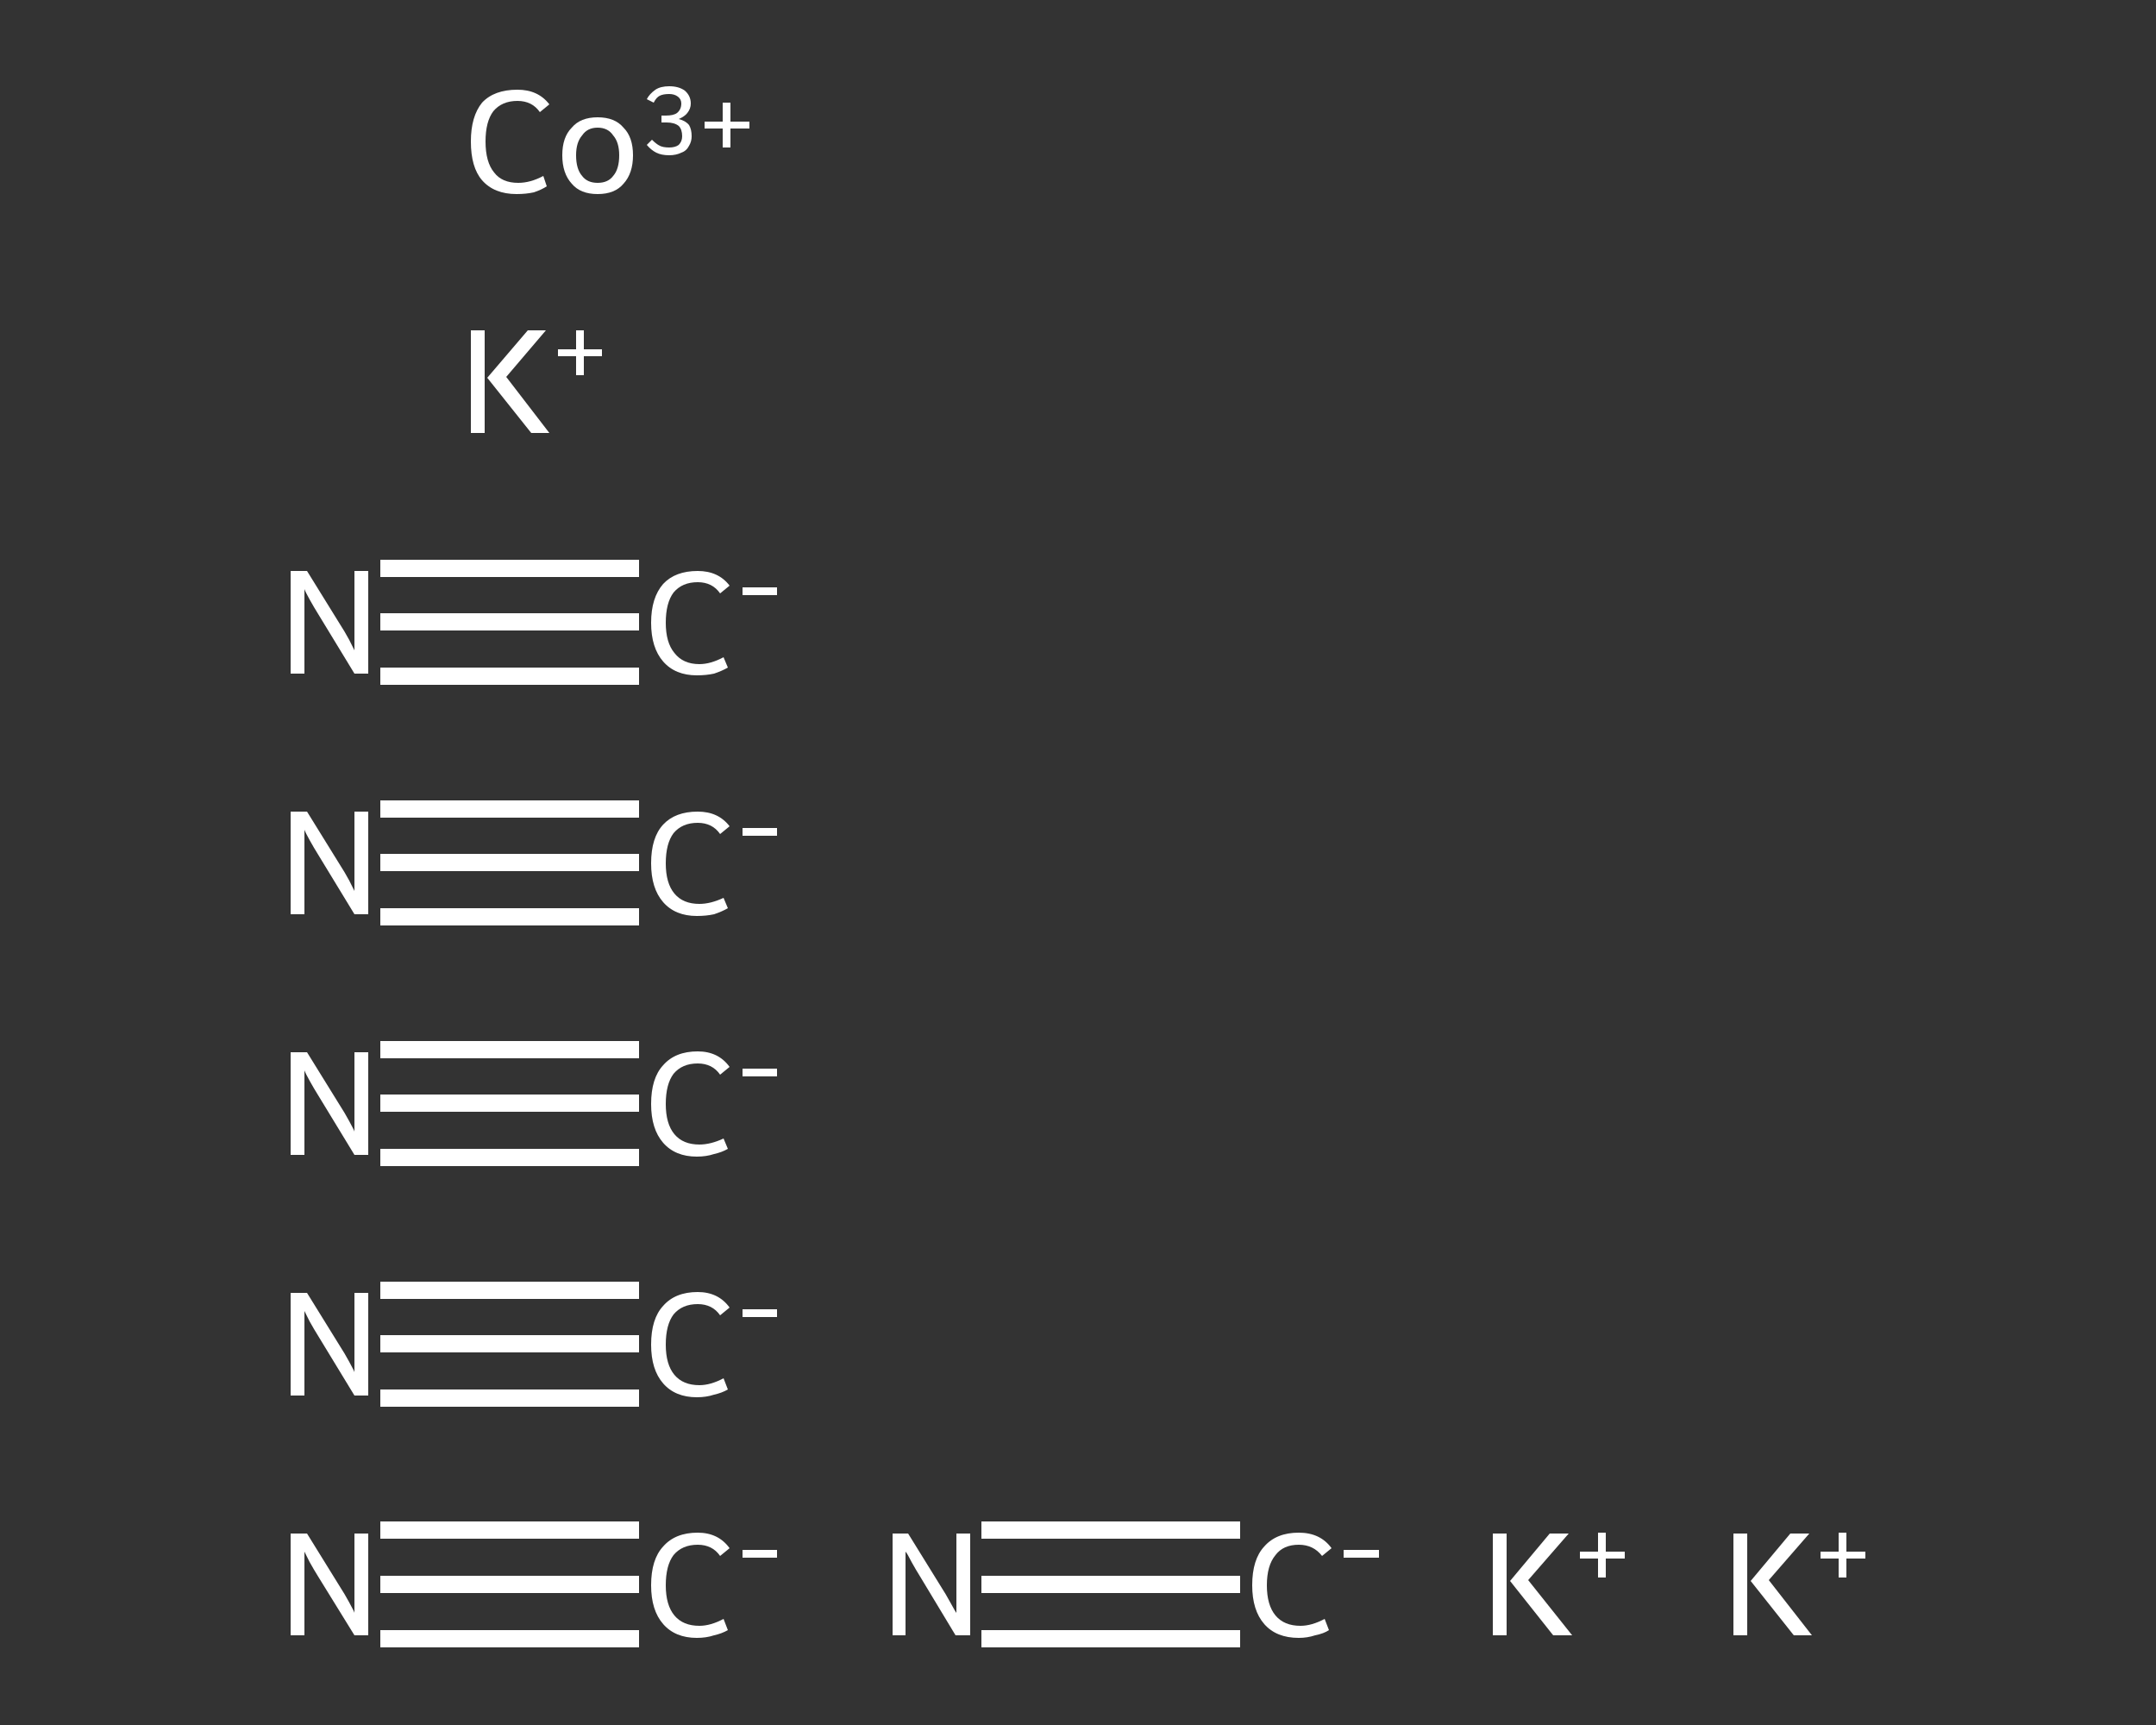 <?xml version='1.0' encoding='iso-8859-1'?>
<svg version='1.1' baseProfile='full'
              xmlns='http://www.w3.org/2000/svg'
                      xmlns:rdkit='http://www.rdkit.org/xml'
                      xmlns:xlink='http://www.w3.org/1999/xlink'
                  xml:space='preserve'
width='250px' height='200px' viewBox='0 0 250 200'>
<rect x="0" y="0" width="250" height="200" fill="#333333" stroke="none"/>
<!-- END OF HEADER -->
<rect style='opacity:1.0;fill:transparent;stroke:none' width='250.0' height='200.0' x='0.0' y='0.0'> </rect>
<path class='bond-0 atom-0 atom-1' d='M 74.1,183.7 L 59.1,183.7' style='fill:none;fill-rule:evenodd;stroke:#FFFFFF;stroke-width:2.0px;stroke-linecap:butt;stroke-linejoin:miter;stroke-opacity:1' />
<path class='bond-0 atom-0 atom-1' d='M 59.1,183.7 L 44.1,183.7' style='fill:none;fill-rule:evenodd;stroke:#FFFFFF;stroke-width:2.0px;stroke-linecap:butt;stroke-linejoin:miter;stroke-opacity:1' />
<path class='bond-0 atom-0 atom-1' d='M 74.1,190.0 L 59.1,190.0' style='fill:none;fill-rule:evenodd;stroke:#FFFFFF;stroke-width:2.0px;stroke-linecap:butt;stroke-linejoin:miter;stroke-opacity:1' />
<path class='bond-0 atom-0 atom-1' d='M 59.1,190.0 L 44.1,190.0' style='fill:none;fill-rule:evenodd;stroke:#FFFFFF;stroke-width:2.0px;stroke-linecap:butt;stroke-linejoin:miter;stroke-opacity:1' />
<path class='bond-0 atom-0 atom-1' d='M 74.1,177.4 L 59.1,177.4' style='fill:none;fill-rule:evenodd;stroke:#FFFFFF;stroke-width:2.0px;stroke-linecap:butt;stroke-linejoin:miter;stroke-opacity:1' />
<path class='bond-0 atom-0 atom-1' d='M 59.1,177.4 L 44.1,177.4' style='fill:none;fill-rule:evenodd;stroke:#FFFFFF;stroke-width:2.0px;stroke-linecap:butt;stroke-linejoin:miter;stroke-opacity:1' />
<path class='bond-1 atom-2 atom-3' d='M 74.1,155.8 L 59.1,155.8' style='fill:none;fill-rule:evenodd;stroke:#FFFFFF;stroke-width:2.0px;stroke-linecap:butt;stroke-linejoin:miter;stroke-opacity:1' />
<path class='bond-1 atom-2 atom-3' d='M 59.1,155.8 L 44.1,155.8' style='fill:none;fill-rule:evenodd;stroke:#FFFFFF;stroke-width:2.0px;stroke-linecap:butt;stroke-linejoin:miter;stroke-opacity:1' />
<path class='bond-1 atom-2 atom-3' d='M 74.1,162.1 L 59.1,162.1' style='fill:none;fill-rule:evenodd;stroke:#FFFFFF;stroke-width:2.0px;stroke-linecap:butt;stroke-linejoin:miter;stroke-opacity:1' />
<path class='bond-1 atom-2 atom-3' d='M 59.1,162.1 L 44.1,162.1' style='fill:none;fill-rule:evenodd;stroke:#FFFFFF;stroke-width:2.0px;stroke-linecap:butt;stroke-linejoin:miter;stroke-opacity:1' />
<path class='bond-1 atom-2 atom-3' d='M 74.1,149.6 L 59.1,149.6' style='fill:none;fill-rule:evenodd;stroke:#FFFFFF;stroke-width:2.0px;stroke-linecap:butt;stroke-linejoin:miter;stroke-opacity:1' />
<path class='bond-1 atom-2 atom-3' d='M 59.1,149.6 L 44.1,149.6' style='fill:none;fill-rule:evenodd;stroke:#FFFFFF;stroke-width:2.0px;stroke-linecap:butt;stroke-linejoin:miter;stroke-opacity:1' />
<path class='bond-2 atom-4 atom-5' d='M 74.1,127.9 L 59.1,127.9' style='fill:none;fill-rule:evenodd;stroke:#FFFFFF;stroke-width:2.0px;stroke-linecap:butt;stroke-linejoin:miter;stroke-opacity:1' />
<path class='bond-2 atom-4 atom-5' d='M 59.1,127.9 L 44.1,127.9' style='fill:none;fill-rule:evenodd;stroke:#FFFFFF;stroke-width:2.0px;stroke-linecap:butt;stroke-linejoin:miter;stroke-opacity:1' />
<path class='bond-2 atom-4 atom-5' d='M 74.1,134.2 L 59.1,134.2' style='fill:none;fill-rule:evenodd;stroke:#FFFFFF;stroke-width:2.0px;stroke-linecap:butt;stroke-linejoin:miter;stroke-opacity:1' />
<path class='bond-2 atom-4 atom-5' d='M 59.1,134.2 L 44.1,134.2' style='fill:none;fill-rule:evenodd;stroke:#FFFFFF;stroke-width:2.0px;stroke-linecap:butt;stroke-linejoin:miter;stroke-opacity:1' />
<path class='bond-2 atom-4 atom-5' d='M 74.1,121.7 L 59.1,121.7' style='fill:none;fill-rule:evenodd;stroke:#FFFFFF;stroke-width:2.0px;stroke-linecap:butt;stroke-linejoin:miter;stroke-opacity:1' />
<path class='bond-2 atom-4 atom-5' d='M 59.1,121.7 L 44.1,121.7' style='fill:none;fill-rule:evenodd;stroke:#FFFFFF;stroke-width:2.0px;stroke-linecap:butt;stroke-linejoin:miter;stroke-opacity:1' />
<path class='bond-3 atom-6 atom-7' d='M 143.8,183.7 L 128.8,183.7' style='fill:none;fill-rule:evenodd;stroke:#FFFFFF;stroke-width:2.0px;stroke-linecap:butt;stroke-linejoin:miter;stroke-opacity:1' />
<path class='bond-3 atom-6 atom-7' d='M 128.8,183.7 L 113.8,183.7' style='fill:none;fill-rule:evenodd;stroke:#FFFFFF;stroke-width:2.0px;stroke-linecap:butt;stroke-linejoin:miter;stroke-opacity:1' />
<path class='bond-3 atom-6 atom-7' d='M 143.8,190.0 L 128.8,190.0' style='fill:none;fill-rule:evenodd;stroke:#FFFFFF;stroke-width:2.0px;stroke-linecap:butt;stroke-linejoin:miter;stroke-opacity:1' />
<path class='bond-3 atom-6 atom-7' d='M 128.8,190.0 L 113.8,190.0' style='fill:none;fill-rule:evenodd;stroke:#FFFFFF;stroke-width:2.0px;stroke-linecap:butt;stroke-linejoin:miter;stroke-opacity:1' />
<path class='bond-3 atom-6 atom-7' d='M 143.8,177.4 L 128.8,177.4' style='fill:none;fill-rule:evenodd;stroke:#FFFFFF;stroke-width:2.0px;stroke-linecap:butt;stroke-linejoin:miter;stroke-opacity:1' />
<path class='bond-3 atom-6 atom-7' d='M 128.8,177.4 L 113.8,177.4' style='fill:none;fill-rule:evenodd;stroke:#FFFFFF;stroke-width:2.0px;stroke-linecap:butt;stroke-linejoin:miter;stroke-opacity:1' />
<path class='bond-4 atom-8 atom-9' d='M 74.1,100.0 L 59.1,100.0' style='fill:none;fill-rule:evenodd;stroke:#FFFFFF;stroke-width:2.0px;stroke-linecap:butt;stroke-linejoin:miter;stroke-opacity:1' />
<path class='bond-4 atom-8 atom-9' d='M 59.1,100.0 L 44.1,100.0' style='fill:none;fill-rule:evenodd;stroke:#FFFFFF;stroke-width:2.0px;stroke-linecap:butt;stroke-linejoin:miter;stroke-opacity:1' />
<path class='bond-4 atom-8 atom-9' d='M 74.1,106.3 L 59.1,106.3' style='fill:none;fill-rule:evenodd;stroke:#FFFFFF;stroke-width:2.0px;stroke-linecap:butt;stroke-linejoin:miter;stroke-opacity:1' />
<path class='bond-4 atom-8 atom-9' d='M 59.1,106.3 L 44.1,106.3' style='fill:none;fill-rule:evenodd;stroke:#FFFFFF;stroke-width:2.0px;stroke-linecap:butt;stroke-linejoin:miter;stroke-opacity:1' />
<path class='bond-4 atom-8 atom-9' d='M 74.1,93.8 L 59.1,93.8' style='fill:none;fill-rule:evenodd;stroke:#FFFFFF;stroke-width:2.0px;stroke-linecap:butt;stroke-linejoin:miter;stroke-opacity:1' />
<path class='bond-4 atom-8 atom-9' d='M 59.1,93.8 L 44.1,93.8' style='fill:none;fill-rule:evenodd;stroke:#FFFFFF;stroke-width:2.0px;stroke-linecap:butt;stroke-linejoin:miter;stroke-opacity:1' />
<path class='bond-5 atom-10 atom-11' d='M 74.1,72.1 L 59.1,72.1' style='fill:none;fill-rule:evenodd;stroke:#FFFFFF;stroke-width:2.0px;stroke-linecap:butt;stroke-linejoin:miter;stroke-opacity:1' />
<path class='bond-5 atom-10 atom-11' d='M 59.1,72.1 L 44.1,72.1' style='fill:none;fill-rule:evenodd;stroke:#FFFFFF;stroke-width:2.0px;stroke-linecap:butt;stroke-linejoin:miter;stroke-opacity:1' />
<path class='bond-5 atom-10 atom-11' d='M 74.1,78.4 L 59.1,78.4' style='fill:none;fill-rule:evenodd;stroke:#FFFFFF;stroke-width:2.0px;stroke-linecap:butt;stroke-linejoin:miter;stroke-opacity:1' />
<path class='bond-5 atom-10 atom-11' d='M 59.1,78.4 L 44.1,78.4' style='fill:none;fill-rule:evenodd;stroke:#FFFFFF;stroke-width:2.0px;stroke-linecap:butt;stroke-linejoin:miter;stroke-opacity:1' />
<path class='bond-5 atom-10 atom-11' d='M 74.1,65.9 L 59.1,65.9' style='fill:none;fill-rule:evenodd;stroke:#FFFFFF;stroke-width:2.0px;stroke-linecap:butt;stroke-linejoin:miter;stroke-opacity:1' />
<path class='bond-5 atom-10 atom-11' d='M 59.1,65.9 L 44.1,65.9' style='fill:none;fill-rule:evenodd;stroke:#FFFFFF;stroke-width:2.0px;stroke-linecap:butt;stroke-linejoin:miter;stroke-opacity:1' />
<path class='atom-0' d='M 75.5 183.8
Q 75.5 180.8, 76.9 179.3
Q 78.3 177.7, 80.9 177.7
Q 83.3 177.7, 84.6 179.5
L 83.5 180.4
Q 82.6 179.1, 80.9 179.1
Q 79.1 179.1, 78.1 180.3
Q 77.2 181.5, 77.2 183.8
Q 77.2 186.1, 78.2 187.3
Q 79.2 188.5, 81.1 188.5
Q 82.4 188.5, 83.9 187.7
L 84.4 189.0
Q 83.7 189.4, 82.8 189.6
Q 81.9 189.9, 80.8 189.9
Q 78.3 189.9, 76.9 188.3
Q 75.5 186.7, 75.5 183.8
' fill='#FFFFFF'/>
<path class='atom-0' d='M 86.1 179.7
L 90.1 179.7
L 90.1 180.6
L 86.1 180.6
L 86.1 179.7
' fill='#FFFFFF'/>
<path class='atom-1' d='M 35.6 177.8
L 39.5 184.1
Q 39.9 184.7, 40.5 185.8
Q 41.1 186.9, 41.1 187.0
L 41.1 177.8
L 42.7 177.8
L 42.7 189.6
L 41.1 189.6
L 36.9 182.8
Q 36.4 182.0, 35.9 181.1
Q 35.4 180.1, 35.3 179.9
L 35.3 189.6
L 33.7 189.6
L 33.7 177.8
L 35.6 177.8
' fill='#FFFFFF'/>
<path class='atom-2' d='M 75.5 155.9
Q 75.5 152.9, 76.9 151.4
Q 78.3 149.8, 80.9 149.8
Q 83.3 149.8, 84.6 151.6
L 83.5 152.5
Q 82.6 151.2, 80.9 151.2
Q 79.1 151.2, 78.1 152.4
Q 77.2 153.6, 77.2 155.9
Q 77.2 158.2, 78.2 159.4
Q 79.2 160.6, 81.1 160.6
Q 82.4 160.6, 83.9 159.8
L 84.4 161.1
Q 83.7 161.5, 82.8 161.7
Q 81.9 162.0, 80.8 162.0
Q 78.3 162.0, 76.9 160.4
Q 75.5 158.8, 75.5 155.9
' fill='#FFFFFF'/>
<path class='atom-2' d='M 86.1 151.8
L 90.1 151.8
L 90.1 152.7
L 86.1 152.7
L 86.1 151.8
' fill='#FFFFFF'/>
<path class='atom-3' d='M 35.6 149.9
L 39.5 156.2
Q 39.9 156.8, 40.5 157.9
Q 41.1 159.0, 41.1 159.1
L 41.1 149.9
L 42.7 149.9
L 42.7 161.8
L 41.1 161.8
L 36.9 154.9
Q 36.4 154.1, 35.9 153.2
Q 35.4 152.2, 35.3 152.0
L 35.3 161.8
L 33.7 161.8
L 33.7 149.9
L 35.6 149.9
' fill='#FFFFFF'/>
<path class='atom-4' d='M 75.5 128.0
Q 75.5 125.0, 76.9 123.5
Q 78.3 121.9, 80.9 121.9
Q 83.3 121.9, 84.6 123.7
L 83.5 124.6
Q 82.6 123.3, 80.9 123.3
Q 79.1 123.3, 78.1 124.5
Q 77.2 125.7, 77.2 128.0
Q 77.2 130.3, 78.2 131.5
Q 79.2 132.7, 81.1 132.7
Q 82.4 132.7, 83.9 132.0
L 84.4 133.2
Q 83.7 133.6, 82.8 133.8
Q 81.9 134.1, 80.8 134.1
Q 78.3 134.1, 76.9 132.5
Q 75.5 130.9, 75.5 128.0
' fill='#FFFFFF'/>
<path class='atom-4' d='M 86.1 123.9
L 90.1 123.9
L 90.1 124.8
L 86.1 124.8
L 86.1 123.9
' fill='#FFFFFF'/>
<path class='atom-5' d='M 35.6 122.0
L 39.5 128.3
Q 39.9 128.9, 40.5 130.0
Q 41.1 131.1, 41.1 131.2
L 41.1 122.0
L 42.7 122.0
L 42.7 133.9
L 41.1 133.9
L 36.9 127.0
Q 36.4 126.2, 35.9 125.3
Q 35.4 124.4, 35.3 124.1
L 35.3 133.9
L 33.7 133.9
L 33.7 122.0
L 35.6 122.0
' fill='#FFFFFF'/>
<path class='atom-6' d='M 145.2 183.8
Q 145.2 180.8, 146.6 179.3
Q 148.0 177.7, 150.6 177.7
Q 153.1 177.7, 154.4 179.5
L 153.3 180.4
Q 152.3 179.1, 150.6 179.1
Q 148.8 179.1, 147.9 180.3
Q 146.9 181.5, 146.9 183.8
Q 146.9 186.1, 147.9 187.3
Q 148.9 188.5, 150.8 188.5
Q 152.1 188.5, 153.6 187.7
L 154.1 189.0
Q 153.5 189.4, 152.5 189.6
Q 151.6 189.9, 150.6 189.9
Q 148.0 189.9, 146.6 188.3
Q 145.2 186.7, 145.2 183.8
' fill='#FFFFFF'/>
<path class='atom-6' d='M 155.8 179.7
L 159.9 179.7
L 159.9 180.6
L 155.8 180.6
L 155.8 179.7
' fill='#FFFFFF'/>
<path class='atom-7' d='M 105.3 177.8
L 109.2 184.1
Q 109.6 184.7, 110.2 185.8
Q 110.8 186.9, 110.9 187.0
L 110.9 177.8
L 112.5 177.8
L 112.5 189.6
L 110.8 189.6
L 106.7 182.8
Q 106.2 182.0, 105.7 181.1
Q 105.2 180.1, 105.0 179.9
L 105.0 189.6
L 103.5 189.6
L 103.5 177.8
L 105.3 177.8
' fill='#FFFFFF'/>
<path class='atom-8' d='M 75.5 100.1
Q 75.5 97.1, 76.9 95.6
Q 78.3 94.1, 80.9 94.1
Q 83.3 94.1, 84.6 95.8
L 83.5 96.7
Q 82.6 95.4, 80.9 95.4
Q 79.1 95.4, 78.1 96.6
Q 77.2 97.8, 77.2 100.1
Q 77.2 102.4, 78.2 103.6
Q 79.2 104.8, 81.1 104.8
Q 82.4 104.8, 83.9 104.1
L 84.4 105.3
Q 83.7 105.7, 82.8 106.0
Q 81.9 106.2, 80.8 106.2
Q 78.3 106.2, 76.9 104.6
Q 75.5 103.0, 75.5 100.1
' fill='#FFFFFF'/>
<path class='atom-8' d='M 86.1 96.0
L 90.1 96.0
L 90.1 96.9
L 86.1 96.9
L 86.1 96.0
' fill='#FFFFFF'/>
<path class='atom-9' d='M 35.6 94.1
L 39.5 100.4
Q 39.9 101.0, 40.5 102.1
Q 41.1 103.3, 41.1 103.3
L 41.1 94.1
L 42.7 94.1
L 42.7 106.0
L 41.1 106.0
L 36.9 99.1
Q 36.4 98.3, 35.9 97.4
Q 35.4 96.5, 35.3 96.2
L 35.3 106.0
L 33.7 106.0
L 33.7 94.1
L 35.6 94.1
' fill='#FFFFFF'/>
<path class='atom-10' d='M 75.5 72.2
Q 75.5 69.3, 76.9 67.7
Q 78.3 66.2, 80.9 66.2
Q 83.3 66.2, 84.6 67.9
L 83.5 68.8
Q 82.6 67.5, 80.9 67.5
Q 79.1 67.5, 78.1 68.7
Q 77.2 69.9, 77.2 72.2
Q 77.2 74.5, 78.2 75.7
Q 79.2 77.0, 81.1 77.0
Q 82.4 77.0, 83.9 76.2
L 84.4 77.4
Q 83.7 77.8, 82.8 78.1
Q 81.9 78.3, 80.8 78.3
Q 78.3 78.3, 76.9 76.7
Q 75.5 75.1, 75.5 72.2
' fill='#FFFFFF'/>
<path class='atom-10' d='M 86.1 68.1
L 90.1 68.1
L 90.1 69.0
L 86.1 69.0
L 86.1 68.1
' fill='#FFFFFF'/>
<path class='atom-11' d='M 35.6 66.2
L 39.5 72.5
Q 39.9 73.1, 40.5 74.2
Q 41.1 75.4, 41.1 75.4
L 41.1 66.2
L 42.7 66.2
L 42.7 78.1
L 41.1 78.1
L 36.9 71.2
Q 36.4 70.4, 35.9 69.5
Q 35.4 68.6, 35.3 68.3
L 35.3 78.1
L 33.7 78.1
L 33.7 66.2
L 35.6 66.2
' fill='#FFFFFF'/>
<path class='atom-12' d='M 54.6 16.4
Q 54.6 13.5, 55.9 11.9
Q 57.3 10.4, 60.0 10.4
Q 62.4 10.4, 63.7 12.1
L 62.6 13.0
Q 61.7 11.7, 60.0 11.7
Q 58.2 11.7, 57.2 12.9
Q 56.3 14.1, 56.3 16.4
Q 56.3 18.8, 57.3 20.0
Q 58.2 21.2, 60.1 21.2
Q 61.5 21.2, 63.0 20.4
L 63.4 21.6
Q 62.8 22.0, 61.9 22.3
Q 61.0 22.5, 59.9 22.5
Q 57.3 22.5, 55.9 20.9
Q 54.6 19.4, 54.6 16.4
' fill='#FFFFFF'/>
<path class='atom-12' d='M 65.2 18.0
Q 65.2 15.9, 66.3 14.8
Q 67.3 13.6, 69.3 13.6
Q 71.3 13.6, 72.3 14.8
Q 73.4 15.9, 73.4 18.0
Q 73.4 20.1, 72.3 21.3
Q 71.3 22.5, 69.3 22.5
Q 67.3 22.5, 66.3 21.3
Q 65.2 20.1, 65.2 18.0
M 66.8 18.0
Q 66.8 19.6, 67.5 20.4
Q 68.1 21.2, 69.3 21.2
Q 70.5 21.2, 71.1 20.4
Q 71.8 19.6, 71.8 18.0
Q 71.8 16.5, 71.1 15.7
Q 70.5 14.8, 69.3 14.8
Q 68.1 14.8, 67.5 15.7
Q 66.8 16.5, 66.8 18.0
' fill='#FFFFFF'/>
<path class='atom-12' d='M 78.7 13.8
Q 79.5 14.0, 79.9 14.5
Q 80.2 15.0, 80.2 15.8
Q 80.2 16.4, 79.9 16.9
Q 79.6 17.5, 79.0 17.7
Q 78.4 18.0, 77.6 18.0
Q 76.7 18.0, 76.1 17.7
Q 75.5 17.4, 75.0 16.8
L 75.6 16.2
Q 76.1 16.7, 76.5 16.9
Q 76.9 17.1, 77.6 17.1
Q 78.3 17.1, 78.7 16.8
Q 79.1 16.4, 79.1 15.8
Q 79.1 15.0, 78.7 14.6
Q 78.2 14.2, 77.3 14.2
L 76.7 14.2
L 76.7 13.4
L 77.2 13.4
Q 78.1 13.4, 78.5 13.1
Q 79.0 12.7, 79.0 12.0
Q 79.0 11.5, 78.6 11.2
Q 78.2 10.9, 77.6 10.9
Q 76.9 10.9, 76.5 11.1
Q 76.1 11.3, 75.8 11.9
L 75.0 11.5
Q 75.3 10.9, 76.0 10.4
Q 76.6 10.0, 77.6 10.0
Q 78.7 10.0, 79.4 10.5
Q 80.1 11.1, 80.1 12.0
Q 80.1 12.6, 79.7 13.1
Q 79.4 13.5, 78.7 13.8
' fill='#FFFFFF'/>
<path class='atom-12' d='M 81.7 14.1
L 83.8 14.1
L 83.8 11.9
L 84.7 11.9
L 84.7 14.1
L 86.9 14.1
L 86.9 14.9
L 84.7 14.9
L 84.7 17.1
L 83.8 17.1
L 83.8 14.9
L 81.7 14.9
L 81.7 14.1
' fill='#FFFFFF'/>
<path class='atom-13' d='M 173.1 177.8
L 174.7 177.8
L 174.7 189.6
L 173.1 189.6
L 173.1 177.8
M 179.7 177.8
L 181.9 177.8
L 177.2 183.2
L 182.3 189.6
L 180.1 189.6
L 175.1 183.3
L 179.7 177.8
' fill='#FFFFFF'/>
<path class='atom-13' d='M 183.2 179.9
L 185.3 179.9
L 185.3 177.7
L 186.2 177.7
L 186.2 179.9
L 188.4 179.9
L 188.4 180.7
L 186.2 180.7
L 186.2 182.9
L 185.3 182.9
L 185.3 180.7
L 183.2 180.7
L 183.2 179.9
' fill='#FFFFFF'/>
<path class='atom-14' d='M 54.6 38.3
L 56.2 38.3
L 56.2 50.2
L 54.6 50.2
L 54.6 38.3
M 61.2 38.3
L 63.3 38.3
L 58.7 43.7
L 63.7 50.2
L 61.6 50.2
L 56.5 43.8
L 61.2 38.3
' fill='#FFFFFF'/>
<path class='atom-14' d='M 64.7 40.5
L 66.8 40.5
L 66.8 38.3
L 67.7 38.3
L 67.7 40.5
L 69.8 40.5
L 69.8 41.3
L 67.7 41.3
L 67.7 43.5
L 66.8 43.5
L 66.8 41.3
L 64.7 41.3
L 64.7 40.5
' fill='#FFFFFF'/>
<path class='atom-15' d='M 201.0 177.8
L 202.6 177.8
L 202.6 189.6
L 201.0 189.6
L 201.0 177.8
M 207.6 177.8
L 209.8 177.8
L 205.1 183.2
L 210.1 189.6
L 208.0 189.6
L 203.0 183.3
L 207.6 177.8
' fill='#FFFFFF'/>
<path class='atom-15' d='M 211.1 179.9
L 213.2 179.9
L 213.2 177.7
L 214.1 177.7
L 214.1 179.9
L 216.3 179.9
L 216.3 180.7
L 214.1 180.7
L 214.1 182.9
L 213.2 182.9
L 213.2 180.7
L 211.1 180.7
L 211.1 179.9
' fill='#FFFFFF'/>
</svg>
